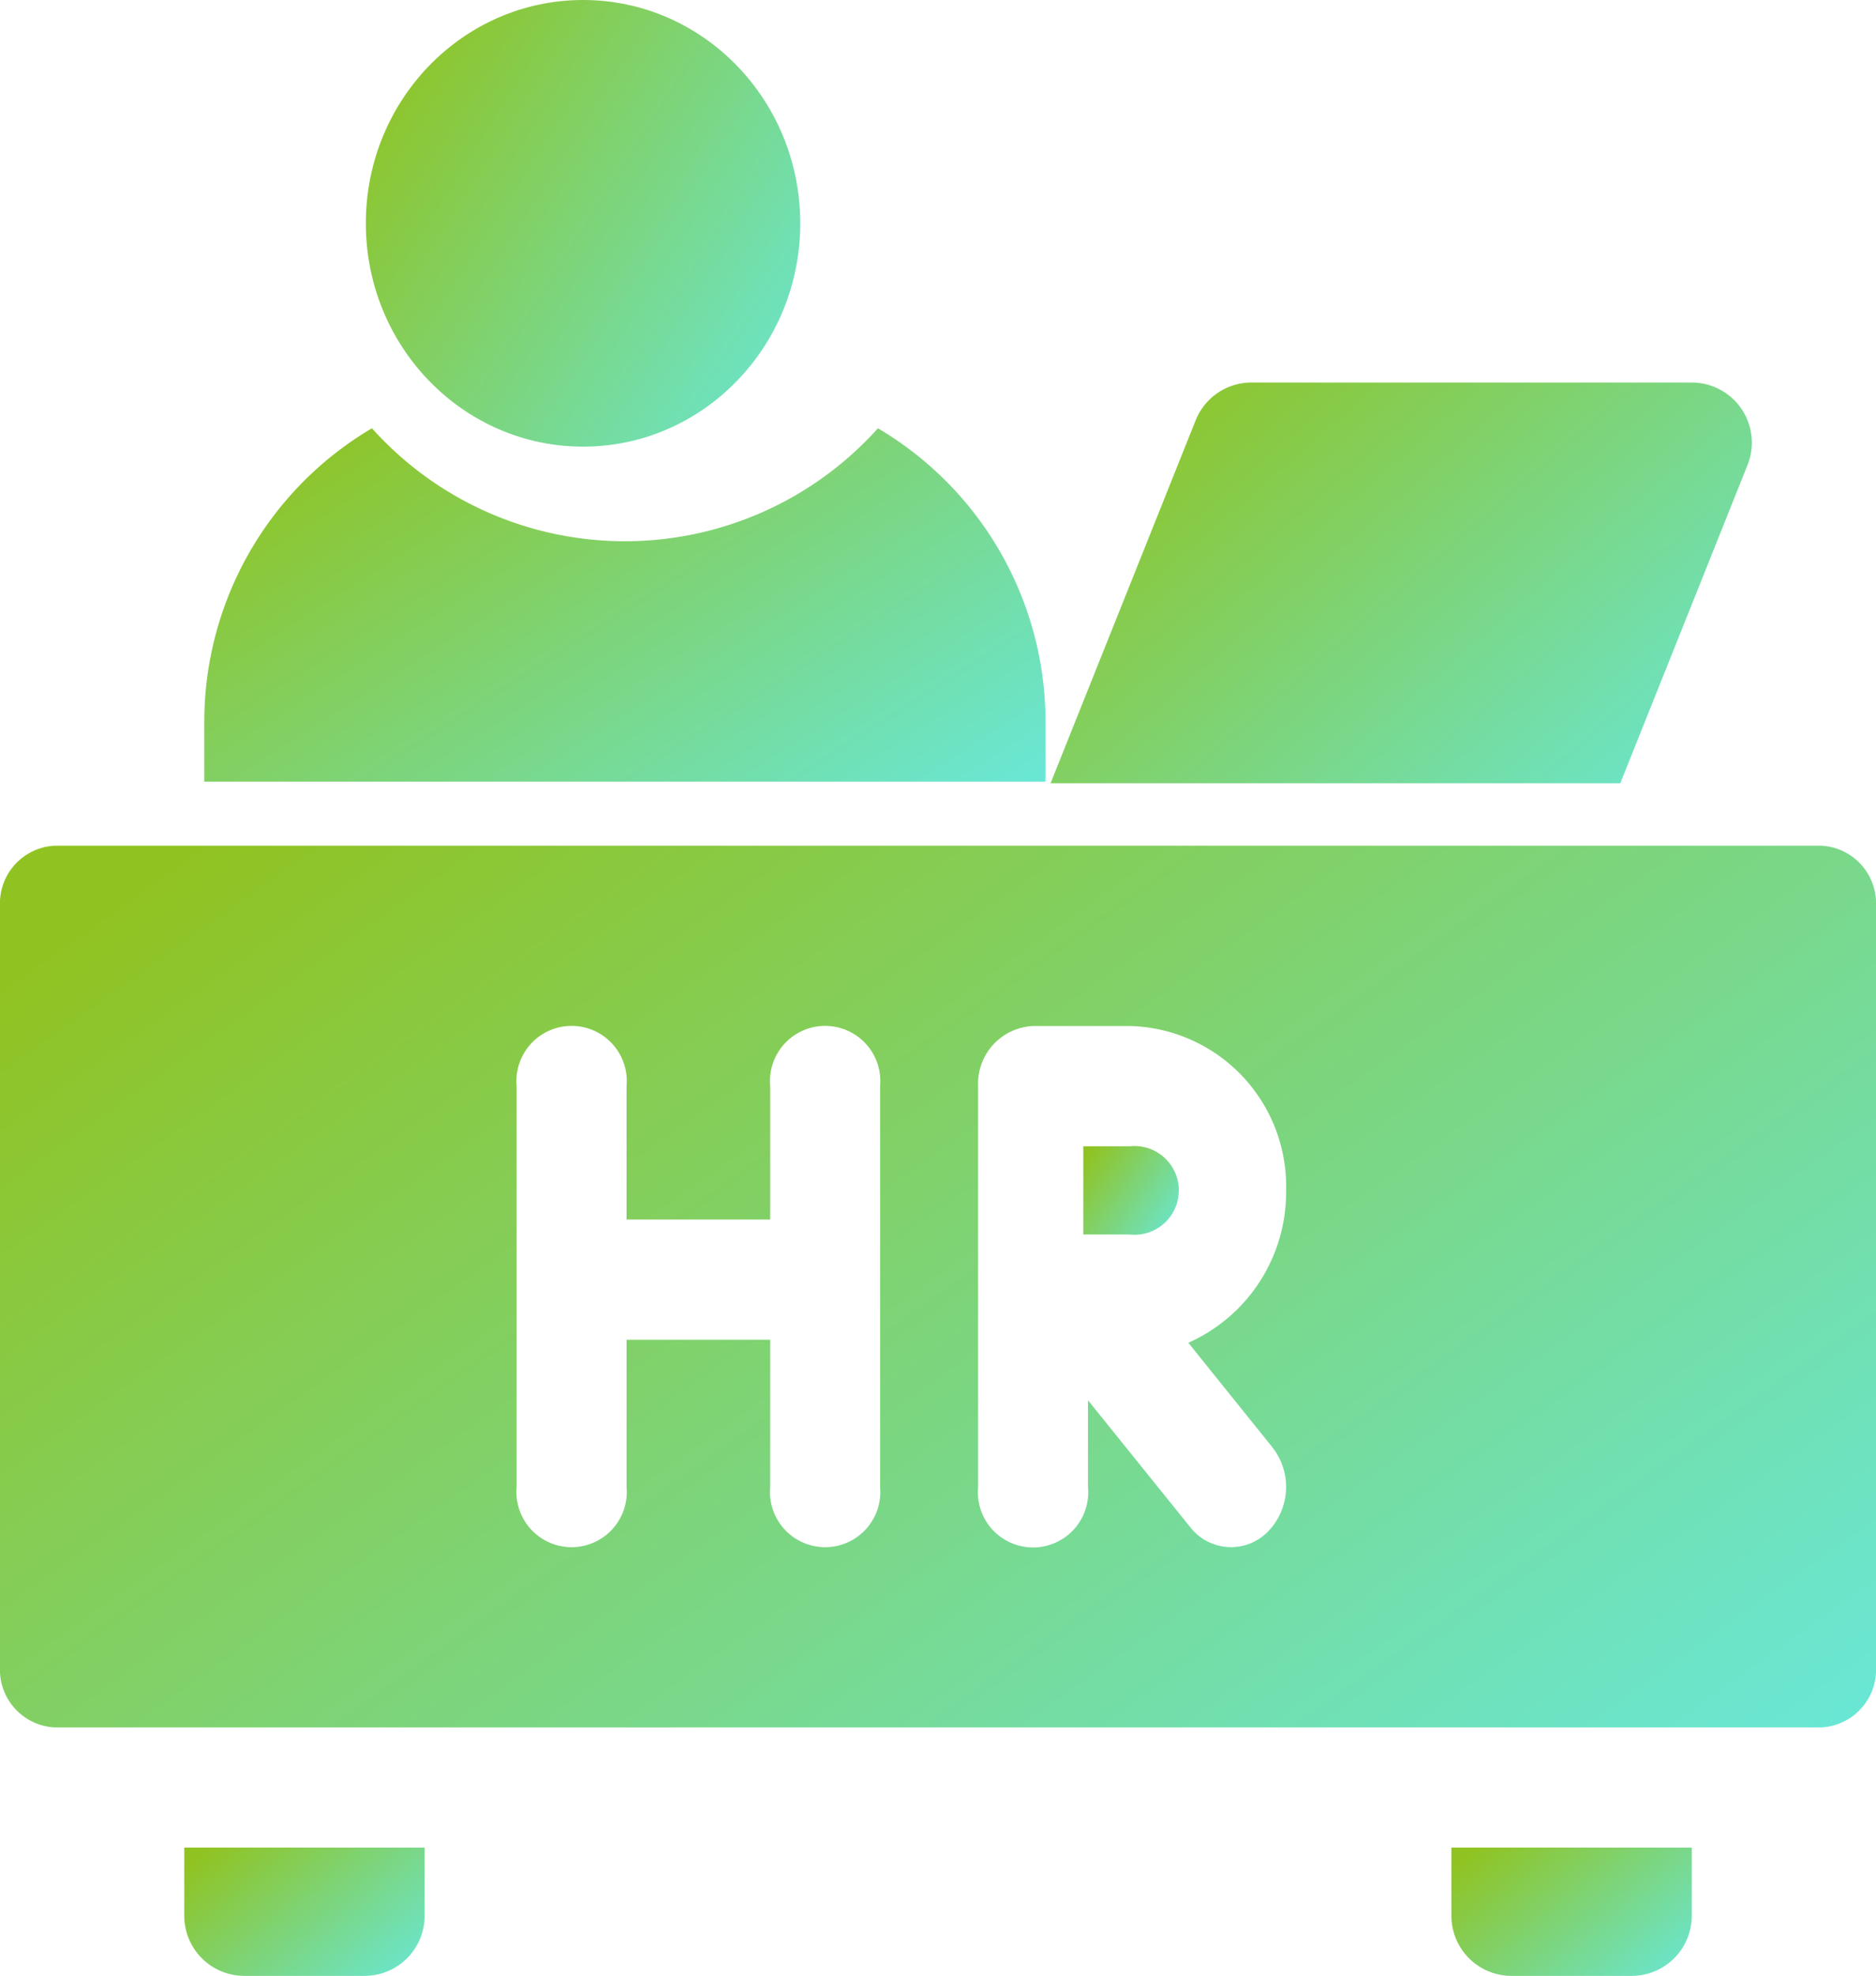 <svg xmlns="http://www.w3.org/2000/svg" xmlns:xlink="http://www.w3.org/1999/xlink" width="48.981" height="51.564" viewBox="0 0 48.981 51.564">
  <defs>
    <linearGradient id="linear-gradient" x1="1.333" y1="1" x2="0.017" y2="0.14" gradientUnits="objectBoundingBox">
      <stop offset="0" stop-color="#60efff"/>
      <stop offset="1" stop-color="#90c322"/>
    </linearGradient>
  </defs>
  <g id="Human_Resources_HR_" data-name="Human Resources (HR)" transform="translate(0 0.029)">
    <ellipse id="Ellipse_600" data-name="Ellipse 600" cx="5.671" cy="5.828" rx="5.671" ry="5.828" transform="translate(9.552 -0.029)" fill="url(#linear-gradient)"/>
    <g id="Group_215587" data-name="Group 215587" transform="translate(0 22.041)">
      <path id="Path_71008" data-name="Path 71008" d="M298.218,305h-1.206c0,.466,0,.913,0,1.149,0,.273,0,.709,0,1.153l1.2,0a1.158,1.158,0,1,0,0-2.3Z" transform="translate(-268.728 -297.156)" fill="url(#linear-gradient)"/>
      <path id="Path_71009" data-name="Path 71009" d="M47.546,230H1.435A1.506,1.506,0,0,0,0,231.569v19.872a1.506,1.506,0,0,0,1.435,1.569H47.546a1.506,1.506,0,0,0,1.435-1.569V231.569A1.506,1.506,0,0,0,47.546,230ZM22.979,246.734a1.441,1.441,0,1,1-2.87,0v-3.84h-3.75v3.84a1.441,1.441,0,1,1-2.87,0V236.275a1.441,1.441,0,1,1,2.87,0v3.481h3.75v-3.481a1.441,1.441,0,1,1,2.87,0ZM33.221,245.7a1.673,1.673,0,0,1-.129,2.214,1.351,1.351,0,0,1-2.025-.141l-2.66-3.3v2.268a1.441,1.441,0,1,1-2.87,0V236.275a1.506,1.506,0,0,1,1.435-1.569h2.545a4.184,4.184,0,0,1,4.062,4.287,4.3,4.3,0,0,1-2.552,3.979Z" transform="translate(0 -230)" fill="url(#linear-gradient)"/>
    </g>
    <path id="Path_71010" data-name="Path 71010" d="M72.964,121.038v-1.569a8.893,8.893,0,0,0-4.376-7.654,8.875,8.875,0,0,1-13.211,0A8.893,8.893,0,0,0,51,119.469v1.569Z" transform="translate(-45.666 -100.667)" fill="url(#linear-gradient)"/>
    <path id="Path_71011" data-name="Path 71011" d="M320.729,110.459l3.323-8.307A1.569,1.569,0,0,0,322.6,100h-11.5a1.569,1.569,0,0,0-1.457.986l-3.789,9.473Z" transform="translate(-278.425 -90.046)" fill="url(#linear-gradient)"/>
    <g id="Group_215588" data-name="Group 215588" transform="translate(4.811 48.188)">
      <path id="Path_71012" data-name="Path 71012" d="M47.569,483.347h3.138a1.569,1.569,0,0,0,1.569-1.569V480H46v1.778A1.569,1.569,0,0,0,47.569,483.347Z" transform="translate(-46 -480)" fill="url(#linear-gradient)"/>
      <path id="Path_71013" data-name="Path 71013" d="M407.569,483.347h3.138a1.569,1.569,0,0,0,1.569-1.569V480H406v1.778A1.569,1.569,0,0,0,407.569,483.347Z" transform="translate(-372.916 -480)" fill="url(#linear-gradient)"/>
    </g>
  </g>
</svg>
